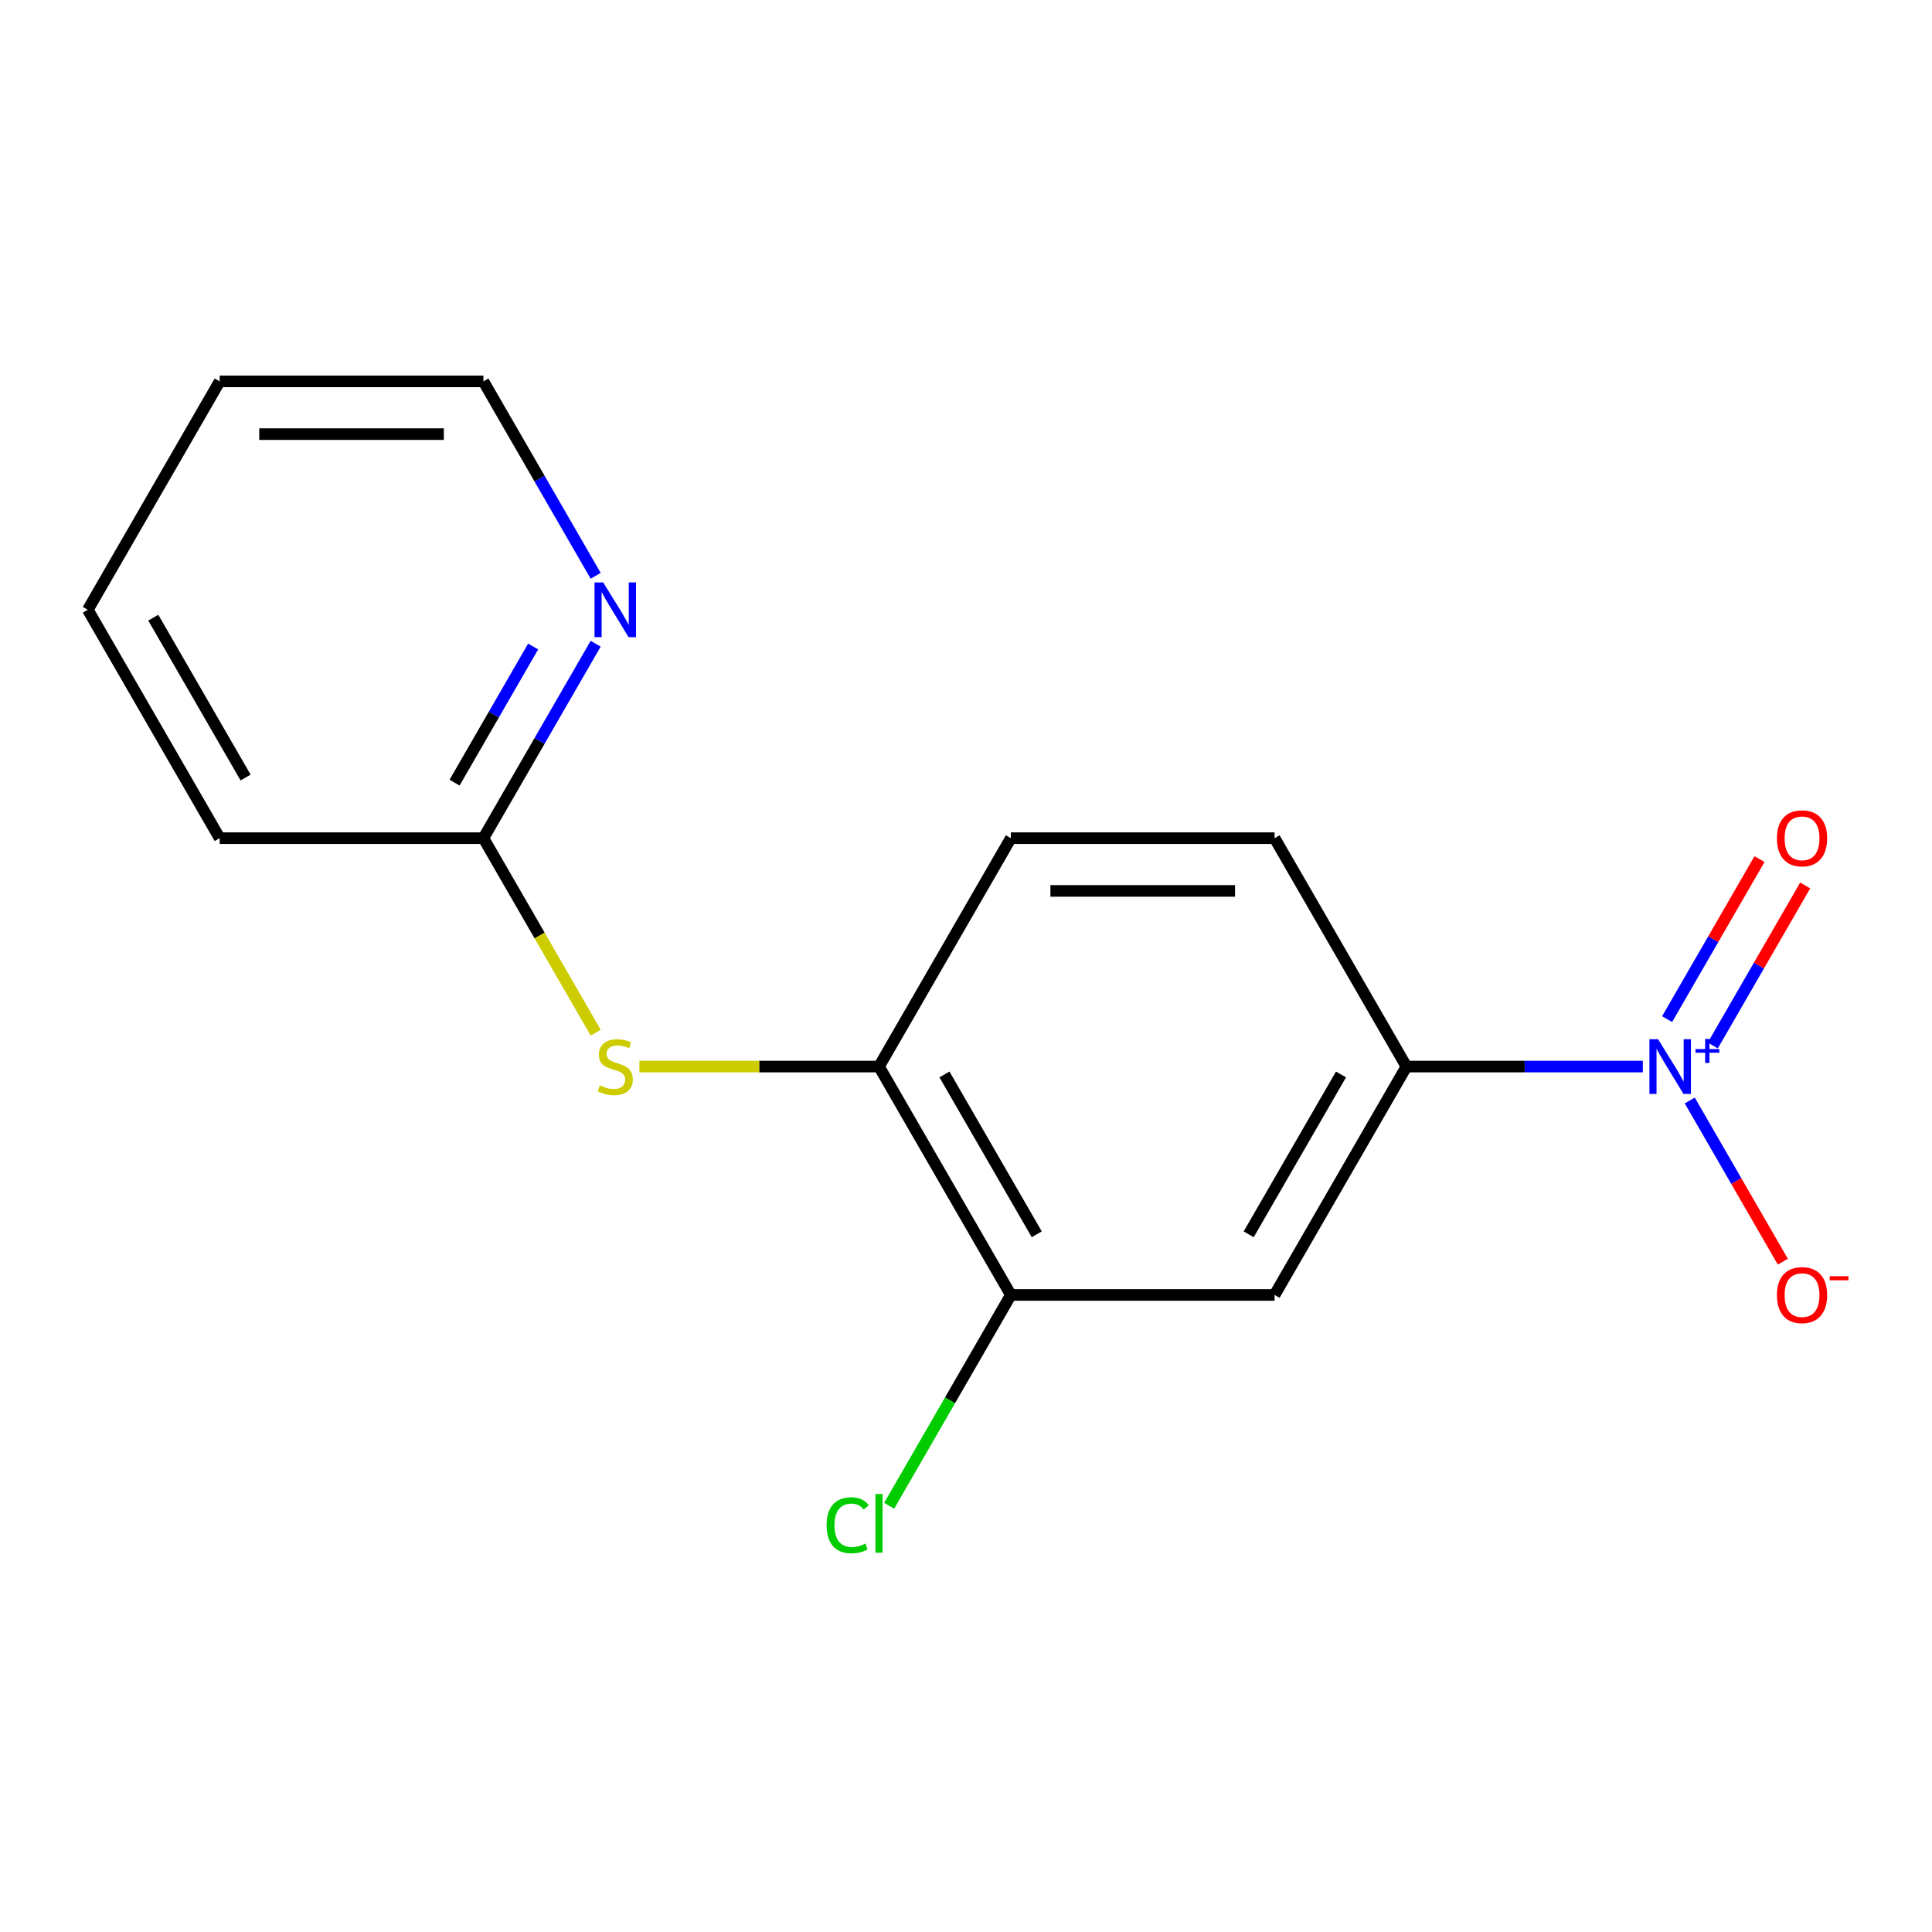 <?xml version='1.0' encoding='iso-8859-1'?>
<svg version='1.1' baseProfile='full'
              xmlns='http://www.w3.org/2000/svg'
                      xmlns:rdkit='http://www.rdkit.org/xml'
                      xmlns:xlink='http://www.w3.org/1999/xlink'
                  xml:space='preserve'
width='1000px' height='1000px' viewBox='0 0 1000 1000'>
<!-- END OF HEADER -->
<rect style='opacity:1.0;fill:#FFFFFF;stroke:none' width='1000' height='1000' x='0' y='0'> </rect>
<path class='bond-0' d='M 850.327,552.048 L 789.151,552.048' style='fill:none;fill-rule:evenodd;stroke:#0000FF;stroke-width:6px;stroke-linecap:butt;stroke-linejoin:miter;stroke-opacity:1' />
<path class='bond-0' d='M 789.151,552.048 L 727.975,552.048' style='fill:none;fill-rule:evenodd;stroke:#000000;stroke-width:6px;stroke-linecap:butt;stroke-linejoin:miter;stroke-opacity:1' />
<path class='bond-5' d='M 874.625,569.621 L 898.706,611.33' style='fill:none;fill-rule:evenodd;stroke:#0000FF;stroke-width:6px;stroke-linecap:butt;stroke-linejoin:miter;stroke-opacity:1' />
<path class='bond-5' d='M 898.706,611.33 L 922.787,653.039' style='fill:none;fill-rule:evenodd;stroke:#FF0000;stroke-width:6px;stroke-linecap:butt;stroke-linejoin:miter;stroke-opacity:1' />
<path class='bond-7' d='M 886.533,541.152 L 910.445,499.735' style='fill:none;fill-rule:evenodd;stroke:#0000FF;stroke-width:6px;stroke-linecap:butt;stroke-linejoin:miter;stroke-opacity:1' />
<path class='bond-7' d='M 910.445,499.735 L 934.357,458.319' style='fill:none;fill-rule:evenodd;stroke:#FF0000;stroke-width:6px;stroke-linecap:butt;stroke-linejoin:miter;stroke-opacity:1' />
<path class='bond-7' d='M 862.889,527.502 L 886.801,486.085' style='fill:none;fill-rule:evenodd;stroke:#0000FF;stroke-width:6px;stroke-linecap:butt;stroke-linejoin:miter;stroke-opacity:1' />
<path class='bond-7' d='M 886.801,486.085 L 910.713,444.668' style='fill:none;fill-rule:evenodd;stroke:#FF0000;stroke-width:6px;stroke-linecap:butt;stroke-linejoin:miter;stroke-opacity:1' />
<path class='bond-1' d='M 727.975,552.048 L 659.723,670.264' style='fill:none;fill-rule:evenodd;stroke:#000000;stroke-width:6px;stroke-linecap:butt;stroke-linejoin:miter;stroke-opacity:1' />
<path class='bond-1' d='M 694.094,556.13 L 646.318,638.882' style='fill:none;fill-rule:evenodd;stroke:#000000;stroke-width:6px;stroke-linecap:butt;stroke-linejoin:miter;stroke-opacity:1' />
<path class='bond-9' d='M 727.975,552.048 L 659.723,433.832' style='fill:none;fill-rule:evenodd;stroke:#000000;stroke-width:6px;stroke-linecap:butt;stroke-linejoin:miter;stroke-opacity:1' />
<path class='bond-3' d='M 659.723,670.264 L 523.219,670.264' style='fill:none;fill-rule:evenodd;stroke:#000000;stroke-width:6px;stroke-linecap:butt;stroke-linejoin:miter;stroke-opacity:1' />
<path class='bond-2' d='M 454.967,552.048 L 523.219,433.832' style='fill:none;fill-rule:evenodd;stroke:#000000;stroke-width:6px;stroke-linecap:butt;stroke-linejoin:miter;stroke-opacity:1' />
<path class='bond-4' d='M 454.967,552.048 L 392.961,552.048' style='fill:none;fill-rule:evenodd;stroke:#000000;stroke-width:6px;stroke-linecap:butt;stroke-linejoin:miter;stroke-opacity:1' />
<path class='bond-4' d='M 392.961,552.048 L 330.955,552.048' style='fill:none;fill-rule:evenodd;stroke:#CCCC00;stroke-width:6px;stroke-linecap:butt;stroke-linejoin:miter;stroke-opacity:1' />
<path class='bond-16' d='M 454.967,552.048 L 523.219,670.264' style='fill:none;fill-rule:evenodd;stroke:#000000;stroke-width:6px;stroke-linecap:butt;stroke-linejoin:miter;stroke-opacity:1' />
<path class='bond-16' d='M 488.848,556.13 L 536.624,638.882' style='fill:none;fill-rule:evenodd;stroke:#000000;stroke-width:6px;stroke-linecap:butt;stroke-linejoin:miter;stroke-opacity:1' />
<path class='bond-11' d='M 523.219,670.264 L 491.719,724.824' style='fill:none;fill-rule:evenodd;stroke:#000000;stroke-width:6px;stroke-linecap:butt;stroke-linejoin:miter;stroke-opacity:1' />
<path class='bond-11' d='M 491.719,724.824 L 460.22,779.383' style='fill:none;fill-rule:evenodd;stroke:#00CC00;stroke-width:6px;stroke-linecap:butt;stroke-linejoin:miter;stroke-opacity:1' />
<path class='bond-6' d='M 308.34,534.516 L 279.276,484.174' style='fill:none;fill-rule:evenodd;stroke:#CCCC00;stroke-width:6px;stroke-linecap:butt;stroke-linejoin:miter;stroke-opacity:1' />
<path class='bond-6' d='M 279.276,484.174 L 250.211,433.832' style='fill:none;fill-rule:evenodd;stroke:#000000;stroke-width:6px;stroke-linecap:butt;stroke-linejoin:miter;stroke-opacity:1' />
<path class='bond-8' d='M 250.211,433.832 L 279.264,383.511' style='fill:none;fill-rule:evenodd;stroke:#000000;stroke-width:6px;stroke-linecap:butt;stroke-linejoin:miter;stroke-opacity:1' />
<path class='bond-8' d='M 279.264,383.511 L 308.317,333.189' style='fill:none;fill-rule:evenodd;stroke:#0000FF;stroke-width:6px;stroke-linecap:butt;stroke-linejoin:miter;stroke-opacity:1' />
<path class='bond-8' d='M 235.284,405.085 L 255.621,369.86' style='fill:none;fill-rule:evenodd;stroke:#000000;stroke-width:6px;stroke-linecap:butt;stroke-linejoin:miter;stroke-opacity:1' />
<path class='bond-8' d='M 255.621,369.86 L 275.958,334.635' style='fill:none;fill-rule:evenodd;stroke:#0000FF;stroke-width:6px;stroke-linecap:butt;stroke-linejoin:miter;stroke-opacity:1' />
<path class='bond-13' d='M 250.211,433.832 L 113.707,433.832' style='fill:none;fill-rule:evenodd;stroke:#000000;stroke-width:6px;stroke-linecap:butt;stroke-linejoin:miter;stroke-opacity:1' />
<path class='bond-12' d='M 308.317,298.044 L 279.264,247.722' style='fill:none;fill-rule:evenodd;stroke:#0000FF;stroke-width:6px;stroke-linecap:butt;stroke-linejoin:miter;stroke-opacity:1' />
<path class='bond-12' d='M 279.264,247.722 L 250.211,197.4' style='fill:none;fill-rule:evenodd;stroke:#000000;stroke-width:6px;stroke-linecap:butt;stroke-linejoin:miter;stroke-opacity:1' />
<path class='bond-10' d='M 659.723,433.832 L 523.219,433.832' style='fill:none;fill-rule:evenodd;stroke:#000000;stroke-width:6px;stroke-linecap:butt;stroke-linejoin:miter;stroke-opacity:1' />
<path class='bond-10' d='M 639.248,461.133 L 543.695,461.133' style='fill:none;fill-rule:evenodd;stroke:#000000;stroke-width:6px;stroke-linecap:butt;stroke-linejoin:miter;stroke-opacity:1' />
<path class='bond-17' d='M 250.211,197.4 L 113.707,197.4' style='fill:none;fill-rule:evenodd;stroke:#000000;stroke-width:6px;stroke-linecap:butt;stroke-linejoin:miter;stroke-opacity:1' />
<path class='bond-17' d='M 229.735,224.701 L 134.182,224.701' style='fill:none;fill-rule:evenodd;stroke:#000000;stroke-width:6px;stroke-linecap:butt;stroke-linejoin:miter;stroke-opacity:1' />
<path class='bond-15' d='M 113.707,433.832 L 45.455,315.616' style='fill:none;fill-rule:evenodd;stroke:#000000;stroke-width:6px;stroke-linecap:butt;stroke-linejoin:miter;stroke-opacity:1' />
<path class='bond-15' d='M 127.112,402.449 L 79.336,319.698' style='fill:none;fill-rule:evenodd;stroke:#000000;stroke-width:6px;stroke-linecap:butt;stroke-linejoin:miter;stroke-opacity:1' />
<path class='bond-14' d='M 113.707,197.4 L 45.455,315.616' style='fill:none;fill-rule:evenodd;stroke:#000000;stroke-width:6px;stroke-linecap:butt;stroke-linejoin:miter;stroke-opacity:1' />
<path  class='atom-0' d='M 858.219 537.888
L 867.499 552.888
Q 868.419 554.368, 869.899 557.048
Q 871.379 559.728, 871.459 559.888
L 871.459 537.888
L 875.219 537.888
L 875.219 566.208
L 871.339 566.208
L 861.379 549.808
Q 860.219 547.888, 858.979 545.688
Q 857.779 543.488, 857.419 542.808
L 857.419 566.208
L 853.739 566.208
L 853.739 537.888
L 858.219 537.888
' fill='#0000FF'/>
<path  class='atom-0' d='M 877.595 542.993
L 882.585 542.993
L 882.585 537.74
L 884.803 537.74
L 884.803 542.993
L 889.924 542.993
L 889.924 544.894
L 884.803 544.894
L 884.803 550.174
L 882.585 550.174
L 882.585 544.894
L 877.595 544.894
L 877.595 542.993
' fill='#0000FF'/>
<path  class='atom-5' d='M 310.463 561.768
Q 310.783 561.888, 312.103 562.448
Q 313.423 563.008, 314.863 563.368
Q 316.343 563.688, 317.783 563.688
Q 320.463 563.688, 322.023 562.408
Q 323.583 561.088, 323.583 558.808
Q 323.583 557.248, 322.783 556.288
Q 322.023 555.328, 320.823 554.808
Q 319.623 554.288, 317.623 553.688
Q 315.103 552.928, 313.583 552.208
Q 312.103 551.488, 311.023 549.968
Q 309.983 548.448, 309.983 545.888
Q 309.983 542.328, 312.383 540.128
Q 314.823 537.928, 319.623 537.928
Q 322.903 537.928, 326.623 539.488
L 325.703 542.568
Q 322.303 541.168, 319.743 541.168
Q 316.983 541.168, 315.463 542.328
Q 313.943 543.448, 313.983 545.408
Q 313.983 546.928, 314.743 547.848
Q 315.543 548.768, 316.663 549.288
Q 317.823 549.808, 319.743 550.408
Q 322.303 551.208, 323.823 552.008
Q 325.343 552.808, 326.423 554.448
Q 327.543 556.048, 327.543 558.808
Q 327.543 562.728, 324.903 564.848
Q 322.303 566.928, 317.943 566.928
Q 315.423 566.928, 313.503 566.368
Q 311.623 565.848, 309.383 564.928
L 310.463 561.768
' fill='#CCCC00'/>
<path  class='atom-6' d='M 919.732 670.344
Q 919.732 663.544, 923.092 659.744
Q 926.452 655.944, 932.732 655.944
Q 939.012 655.944, 942.372 659.744
Q 945.732 663.544, 945.732 670.344
Q 945.732 677.224, 942.332 681.144
Q 938.932 685.024, 932.732 685.024
Q 926.492 685.024, 923.092 681.144
Q 919.732 677.264, 919.732 670.344
M 932.732 681.824
Q 937.052 681.824, 939.372 678.944
Q 941.732 676.024, 941.732 670.344
Q 941.732 664.784, 939.372 661.984
Q 937.052 659.144, 932.732 659.144
Q 928.412 659.144, 926.052 661.944
Q 923.732 664.744, 923.732 670.344
Q 923.732 676.064, 926.052 678.944
Q 928.412 681.824, 932.732 681.824
' fill='#FF0000'/>
<path  class='atom-6' d='M 947.052 660.567
L 956.74 660.567
L 956.74 662.679
L 947.052 662.679
L 947.052 660.567
' fill='#FF0000'/>
<path  class='atom-8' d='M 919.732 433.912
Q 919.732 427.112, 923.092 423.312
Q 926.452 419.512, 932.732 419.512
Q 939.012 419.512, 942.372 423.312
Q 945.732 427.112, 945.732 433.912
Q 945.732 440.792, 942.332 444.712
Q 938.932 448.592, 932.732 448.592
Q 926.492 448.592, 923.092 444.712
Q 919.732 440.832, 919.732 433.912
M 932.732 445.392
Q 937.052 445.392, 939.372 442.512
Q 941.732 439.592, 941.732 433.912
Q 941.732 428.352, 939.372 425.552
Q 937.052 422.712, 932.732 422.712
Q 928.412 422.712, 926.052 425.512
Q 923.732 428.312, 923.732 433.912
Q 923.732 439.632, 926.052 442.512
Q 928.412 445.392, 932.732 445.392
' fill='#FF0000'/>
<path  class='atom-9' d='M 312.203 301.456
L 321.483 316.456
Q 322.403 317.936, 323.883 320.616
Q 325.363 323.296, 325.443 323.456
L 325.443 301.456
L 329.203 301.456
L 329.203 329.776
L 325.323 329.776
L 315.363 313.376
Q 314.203 311.456, 312.963 309.256
Q 311.763 307.056, 311.403 306.376
L 311.403 329.776
L 307.723 329.776
L 307.723 301.456
L 312.203 301.456
' fill='#0000FF'/>
<path  class='atom-12' d='M 427.847 789.461
Q 427.847 782.421, 431.127 778.741
Q 434.447 775.021, 440.727 775.021
Q 446.567 775.021, 449.687 779.141
L 447.047 781.301
Q 444.767 778.301, 440.727 778.301
Q 436.447 778.301, 434.167 781.181
Q 431.927 784.021, 431.927 789.461
Q 431.927 795.061, 434.247 797.941
Q 436.607 800.821, 441.167 800.821
Q 444.287 800.821, 447.927 798.941
L 449.047 801.941
Q 447.567 802.901, 445.327 803.461
Q 443.087 804.021, 440.607 804.021
Q 434.447 804.021, 431.127 800.261
Q 427.847 796.501, 427.847 789.461
' fill='#00CC00'/>
<path  class='atom-12' d='M 453.127 773.301
L 456.807 773.301
L 456.807 803.661
L 453.127 803.661
L 453.127 773.301
' fill='#00CC00'/>
</svg>
